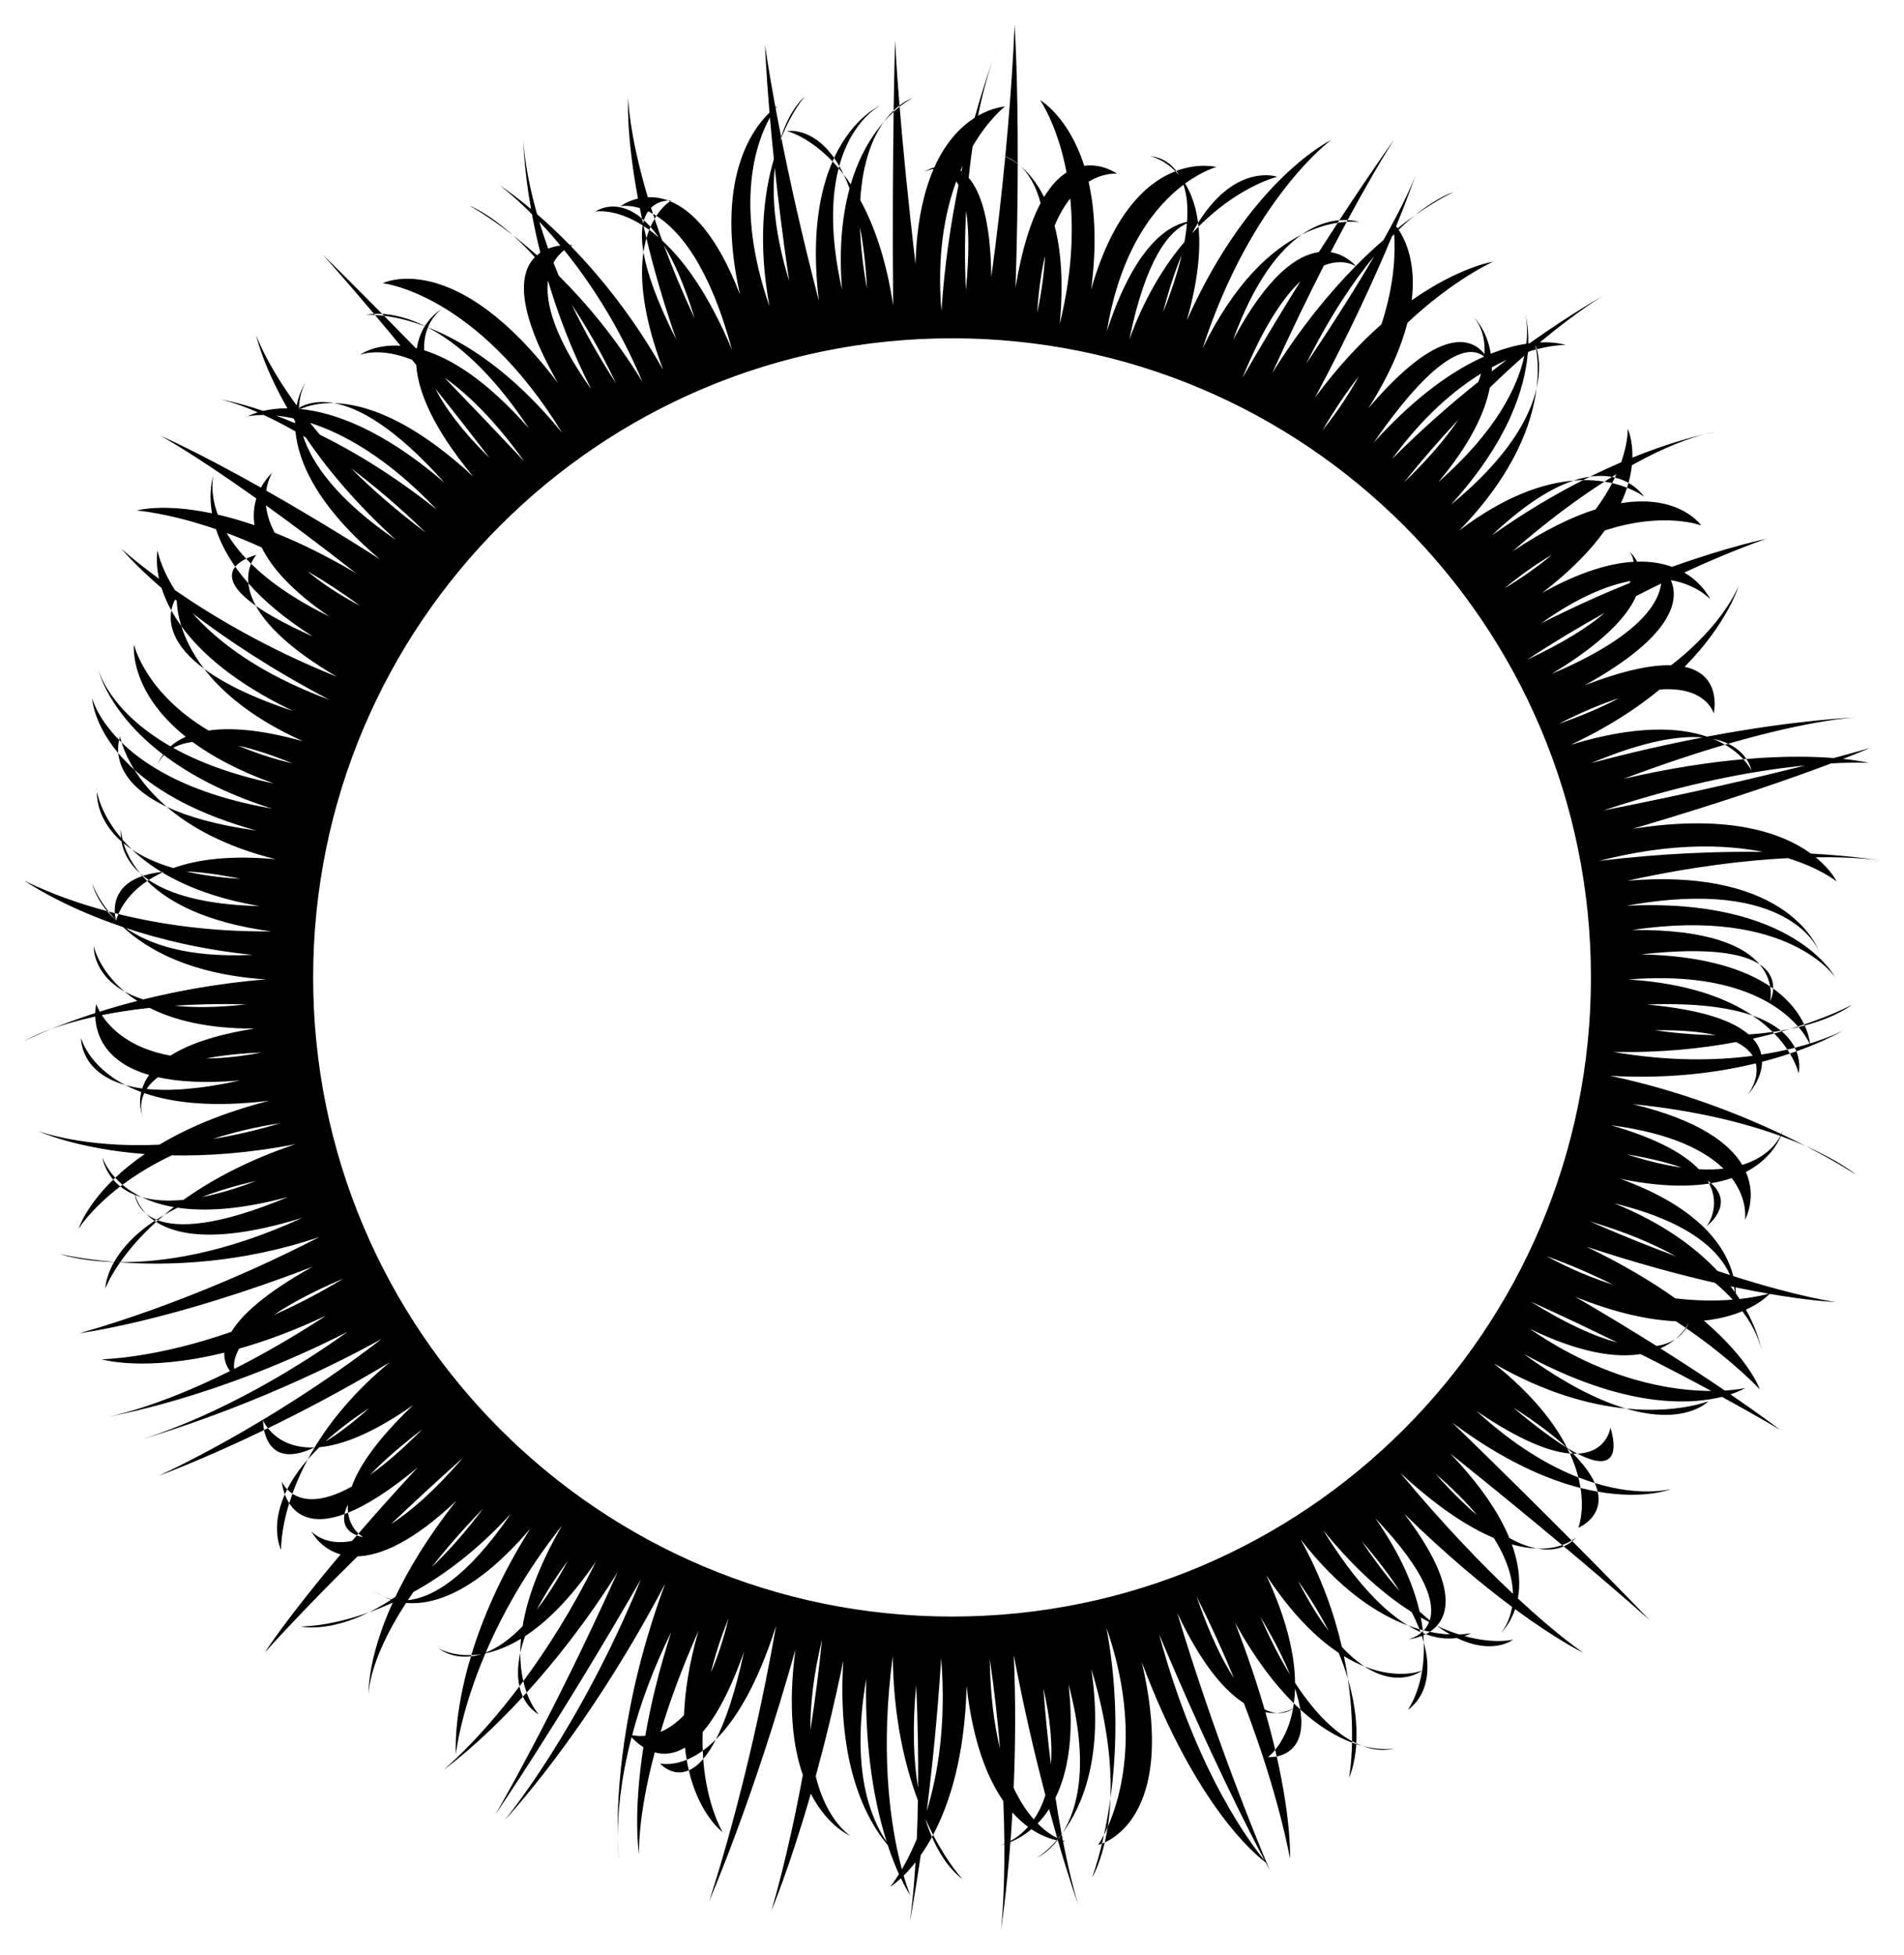 <?xml version="1.0" encoding="UTF-8"?>
<!DOCTYPE svg  PUBLIC '-//W3C//DTD SVG 1.1//EN'  'http://www.w3.org/Graphics/SVG/1.1/DTD/svg11.dtd'>
<svg enable-background="new 0 0 1599.101 1641.205" version="1.1" viewBox="0 0 1599.1 1641.2" xml:space="preserve" xmlns="http://www.w3.org/2000/svg">

	<path d="m1170.6 1467.9s-10.118 2.235-26.405-2.144c16.202 6.099 26.405 2.144 26.405 2.144z"/>
	<path d="m1385.7 1360.4s-23.645-24.788-65.216-66.571c-1.647 1.41-4.011 3.06-7.16 4.417 47.666 39.896 72.376 62.154 72.376 62.154z"/>
	<path d="m1352.5 1198.6s-2.645 20.837-27.717 21.79c43.151 22.356 27.717-21.79 27.717-21.79z"/>
	<path d="m1433.5 1029.3s23.968-18.001 3.516-35.917c-0.504 0.085-1.018 0.165-1.531 0.245 10.209 19.892-1.985 35.672-1.985 35.672z"/>
	<path d="m1182.4 1435.4s24.964-14.483 13.365-56.539c1.534 36.628-13.365 56.539-13.365 56.539z"/>
	<path d="m1510.5 862.29c-0.146-0.17-0.299-0.342-0.448-0.514-2.27 0.726-4.622 1.454-7.051 2.182 2.606-0.531 5.105-1.089 7.499-1.668z"/>
	<path d="m1323.5 1290.7s-1.132 1.124-3.461 2.592c0.165 0.165 0.332 0.334 0.496 0.498 2.018-1.727 2.965-3.09 2.965-3.09z"/>
	<path d="m1555.4 843.54s-14.131 7.832-40.092 16.537c0.143 0.302 0.276 0.598 0.411 0.894 27.69-7.497 39.681-17.431 39.681-17.431z"/>
	<path d="m1517 962.38c26.642 13.735 41.903 23.96 41.903 23.96s-12.851-11.085-41.903-23.96z"/>
	<path d="m1189.1 146.28c0.229-0.657 0.328-0.98 0.328-0.98s-0.111 0.336-0.328 0.98z"/>
	<path d="m1403.8 1250s-24.695 7.254-64.391-4.872c1.129 2.543 1.929 4.94 2.445 7.194 39.771 7.041 61.946-2.322 61.946-2.322z"/>
	<path d="m1479.6 1134c0.281 1.524 0.372 2.357 0.372 2.357s-0.07-0.83-0.372-2.357z"/>
	<path d="m1380.8 417.05s-4.059-6.559-13.128-11.649c-0.369 1.328-0.767 2.674-1.212 4.049 9.411 3.685 14.34 7.6 14.34 7.6z"/>
	<path d="m1194.4 1402.5s-19.21 8.108-48.374-3.385c29.106 18.936 48.374 3.385 48.374 3.385z"/>
	<path d="m1431.7 364.61c6.036-1.359 9.304-1.85 9.304-1.85s-3.174 0.309-9.304 1.85z"/>
	<path d="m1188.3 180.79c20.018-14.169 32.733-19.551 32.733-19.551s-12.741 3.381-32.733 19.551z"/>
	<path d="m1510.6 901.14s2.145-8.235-1.879-18.506c-1.764 0.625-3.585 1.253-5.462 1.882 5.894 9.73 7.341 16.624 7.341 16.624z"/>
	<path d="m1495.7 865.33c0.229 0.188 0.455 0.376 0.678 0.565 2.282-0.643 4.503-1.289 6.663-1.936-2.36 0.482-4.806 0.94-7.341 1.371z"/>
	<path d="m1325.6 1282.6s21.222-8.485 16.23-30.279c-4.569-0.809-9.375-1.84-14.402-3.121 3.298 20.852-1.828 33.4-1.828 33.4z"/>
	<path d="m1144.2 1465.8c-1.628-0.613-3.317-1.329-5.062-2.159-0.012 0.21-0.027 0.414-0.041 0.622 1.759 0.582 3.464 1.096 5.103 1.537z"/>
	<path d="m78.719 794.23s-1.416 22.977 25.839 38.164c-21.929-18.417-25.839-38.164-25.839-38.164z"/>
	<path d="m518.78 1542.6c0.035 12.176 1.024 18.812 1.024 18.812s-0.775-6.627-1.024-18.812z"/>
	<path d="m43.132 863.84c-15.779 5.702-23.058 10.343-23.058 10.343s8.07-4.239 23.058-10.343z"/>
	<path d="m68.105 871.36s-1.442 28.786 37.166 39.584c-31.631-16.396-37.166-39.584-37.166-39.584z"/>
	<path d="m430.5 197.29c-21.847-19.498-36.418-24.642-36.418-24.642s14.644 7.711 36.418 24.642z"/>
	<path d="m77.406 741.41s2.02 10.957 12.654 23.555c0.371 0.1 0.747 0.199 1.121 0.298-10.637-13.41-13.775-23.853-13.775-23.853z"/>
	<path d="m452.53 1439.3s-5.714-5.829-10.222-18.303c-1.049 1.155-2.092 2.294-3.128 3.417 5.171 11.056 13.35 14.886 13.35 14.886z"/>
	<path d="m307.26 264.47s2.709-0.266 7.674-0.012c-0.262-0.31-0.526-0.625-0.786-0.933-4.459 0.25-6.888 0.945-6.888 0.945z"/>
	<path d="m321.68 1340.2c-5.457-2.787-8.279-5.548-8.279-5.548s2.818 3.004 8.279 5.548z"/>
	<path d="m368.24 1383.8s10.205 8.775 27.262 6.773c0.105-0.35 0.214-0.704 0.321-1.056-17.36 0.67-27.583-5.717-27.583-5.717z"/>
	<path d="m236.08 1301.2s-0.538-15.369 6.832-39.208c-1.601-2.488-2.796-5.058-3.685-7.453-12.657 28.411-3.147 46.661-3.147 46.661z"/>
	<path d="m86.006 971.61s1.122 9.487 9.087 18.764c0.546-0.531 1.095-1.064 1.66-1.599-8.373-9.165-10.747-17.165-10.747-17.165z"/>
	<path d="m554.33 1480.5s10.19 11.896 24.173 5.788c-0.66-2.825-1.257-5.783-1.782-8.875-13.419 5.488-22.391 3.087-22.391 3.087z"/>
	<path d="m118.31 1208.5c-3.094 0.899-4.751 1.348-4.751 1.348s1.645-0.418 4.751-1.348z"/>
	<path d="m236.7 1243.9s0.346 4.823 2.526 10.693c0.608-1.365 1.268-2.754 1.982-4.165-3.256-3.384-4.508-6.528-4.508-6.528z"/>
	<path d="m372.09 1486.2s28.537-19.98 67.084-61.784c-1.168-2.498-2.185-5.358-2.917-8.633-35.734 47.368-64.167 70.417-64.167 70.417z"/>
	<path d="m1141.8 186.55s-3.714-1.427-9.971-1.77c-0.26 0.482-0.522 0.969-0.784 1.456 6.796-0.391 10.755 0.314 10.755 0.314z"/>
	<path d="m917.24 1576.2s6.06-9.684 10.619-29.395c-0.87 0.405-1.659 0.738-2.354 1.01-4.336 18.169-8.265 28.385-8.265 28.385z"/>
	<path d="m833.65 50.944c1.916-5.318 3.05-8.151 3.05-8.151s-1.186 2.771-3.05 8.151z"/>
	<path d="m1434.8 1176.4s-25.967 10.481-69.328 6.161c50.004 14.806 69.328-6.161 69.328-6.161z"/>
	<path d="m852.08 20.603s-1.279 42.726-7.77 110.62c2.358 0.87 6.196 2.668 10.457 6.192 0.156-76.253-2.687-116.81-2.687-116.81z"/>
	<path d="m563.67 168.38s-0.933-0.101-2.433-0.029c0.509 0.187 1.02 0.384 1.534 0.592 0.572-0.384 0.899-0.563 0.899-0.563z"/>
	<path d="m1133 1492.6s4.881-9.91 6.073-28.381c-1.156-0.383-2.332-0.793-3.537-1.245-0.433 18.664-2.536 29.626-2.536 29.626z"/>
	<path d="m966.1 131.15s10.65 2.075 21.114 12.615c0.229-0.088 0.459-0.182 0.687-0.267-9.18-12.102-21.801-12.348-21.801-12.348z"/>
	<path d="m252.31 1365.5s22.234 5.541 57.605-11.879c-34.465 12.451-57.605 11.879-57.605 11.879z"/>
	<path d="m841.88 130.48s0.886 0.245 2.412 0.892c5e-3 -0.052 0.01-0.103 0.015-0.155-1.52-0.56-2.427-0.737-2.427-0.737z"/>
	<path d="m808.32 1577.4s-11.699-11.967-24.64-36.967c-0.316 0.596-0.632 1.193-0.949 1.775 11.606 26.725 25.589 35.192 25.589 35.192z"/>
	<path d="m675.92 81.029s-12.158 9.78-19.9 33.974c0.046 0.231 0.093 0.465 0.139 0.697 9.448-23.257 19.761-34.671 19.761-34.671z"/>
	<path d="m661.06 110.08s17.938 4.274 38.151 25.47c0.436-1.002 0.878-1.985 1.326-2.948-18.591-26.473-39.477-22.522-39.477-22.522z"/>
	<path d="m870.86 1559.7s8.423-3.59 17.142-14.601c-0.175-0.036-0.347-0.07-0.528-0.11-9.121 10.481-16.614 14.711-16.614 14.711z"/>
	<path d="m922.26 1548.9s1.219-0.277 3.245-1.069c0.565-2.366 1.135-4.868 1.706-7.499-2.89 5.651-4.951 8.568-4.951 8.568z"/>
	<path d="m766.69 82.262s-4.793 1.397-11.232 6.305c0.027 0.329 0.054 0.664 0.082 0.996 6.599-5.226 11.15-7.301 11.15-7.301z"/>
	<path d="m740.16 88.097s-23.367 9.536-39.629 44.505c1.459 2.078 2.904 4.343 4.323 6.813 10.944-39.949 35.306-51.318 35.306-51.318z"/>
	<path d="m751.77 33.674s-0.67 21.698-1.224 59.099c1.705-1.628 3.356-3.019 4.912-4.206-3.022-37.059-3.688-54.893-3.688-54.893z"/>
	<path d="m225 1199c-1.074 0.521-2.141 1.037-3.202 1.548 2.304 11.526 10.825 29.606 42.186 14.675-21.833 0.763-33.515-9.213-38.984-16.223z"/>
	<path d="m101 1059.6c6.61-9.47 16.298-21.227 30.133-33.776-0.442-0.283-0.88-0.567-1.3-0.855-18.043 12.028-28.212 24.365-33.943 34.457-28.546-2.329-45.798-6.731-45.798-6.731s16.043 6.008 45.75 6.817c-7.359 12.999-7.359 22.248-7.359 22.248s3.162-8.712 12.376-21.955c-1.154-0.08-2.291-0.164-3.412-0.252 1.164 0.023 2.347 0.04 3.553 0.047z"/>
	<path d="m122.74 1019c1.954 2.048 4.288 4.088 7.096 6.014 0.498-0.332 1.013-0.663 1.523-0.994-3.495-1.426-6.331-3.152-8.619-5.02z"/>
	<path d="m245.58 1254c3.135-8.747 7.305-18.397 12.84-28.676-7.758 8.925-13.303 17.319-17.209 25.04 1.181 1.227 2.623 2.484 4.369 3.636z"/>
	<path d="m436.96 1387.6c-2.539 11.659-2.315 20.906-0.696 28.148 1.074-1.424 2.153-2.863 3.24-4.331-1.542-6.66-2.568-14.579-2.544-23.817z"/>
	<path d="m292.33 1269.9c-1.001 0.403-1.983 0.781-2.949 1.136-2.185 11.054 4.919 15.9 10.284 17.952 0.452-0.522 0.911-1.052 1.367-1.579-3.311-3.046-7.603-8.606-8.702-17.509z"/>
	<path d="m119.11 1005.1c-2.054-0.985-3.998-2.01-5.817-3.07-0.208-0.955-0.265-1.501-0.265-1.501s-3e-3 0.514 0.097 1.401c-3.941-2.309-7.336-4.764-10.261-7.237-0.628 0.47-1.245 0.938-1.855 1.404 3.319 2.631 7.367 5.057 12.288 7.024 0.617 3.617 2.664 10.354 9.441 15.888-5.854-6.135-8.226-12.34-9.149-15.771 1.73 0.682 3.568 1.306 5.521 1.862z"/>
	<path d="m123.59 739.65c-1.414-1.404-2.734-2.806-3.971-4.201-21.495 7.238-23.782 22.535-23.176 31.175 0.986 0.25 1.979 0.498 2.982 0.745 2.818-6.549 9.462-17.813 24.165-27.719z"/>
	<path d="m578.5 1486.3c8.791 37.636 28.415 51.888 28.415 51.888s-13.368-21.835-16.311-61.448c-4.229 4.916-8.306 7.902-12.104 9.56z"/>
	<path d="m117.71 733.23c0.61 0.737 1.248 1.476 1.906 2.218 0.172-0.058 0.337-0.119 0.511-0.175-0.839-0.679-1.651-1.359-2.417-2.043z"/>
	<path d="m97.412 772.54c0.053 0.048 0.108 0.095 0.161 0.143 3e-3 -0.011 6e-3 -0.026 9e-3 -0.038-0.067-0.071-0.133-0.141-0.2-0.212 0.011 0.035 0.022 0.075 0.03 0.107z"/>
	<path d="m95.093 990.38c-23.407 22.787-29.09 41.21-29.09 41.21s10.038-16.438 35.009-35.533c-2.303-1.825-4.26-3.745-5.919-5.677z"/>
	<path d="m96.442 766.63c-1.781-0.451-3.537-0.905-5.261-1.363 1.835 2.314 3.897 4.715 6.202 7.167-0.243-0.892-0.744-2.991-0.941-5.804z"/>
	<path d="m132.65 1024.5c1.671-1.49 3.4-2.99 5.19-4.499-2.262 1.325-4.418 2.658-6.477 3.997 0.42 0.172 0.847 0.34 1.287 0.502z"/>
	<path d="m1086 1434.3c-2.058 1.19-6.868 3.484-13.796 3.859 6.865 0.593 11.671-2.127 13.757-3.631-3.152 17.364-9.959 28.426-14.973 34.551 0.44 1.866 0.86 3.698 1.27 5.509 9.567-1.899 24.595-9.563 19.811-39.369-1.785-1.634-3.587-3.354-5.402-5.148-0.199 1.449-0.422 2.858-0.667 4.229z"/>
	<path d="m1325.6 1240.3c4.77 1.864 9.373 3.459 13.786 4.807-3.135-7.062-8.834-15.262-18.223-24.715-0.877-0.031-1.781-0.086-2.707-0.164 3.287 7.19 5.587 13.91 7.144 20.072z"/>
	<path d="m1290.9 1300.1c9.871 1.846 17.256 0.421 22.476-1.828-0.442-0.37-0.883-0.739-1.329-1.112-5.177 1.826-12.178 3.25-21.147 2.94z"/>
	<path d="m1217.9 1372.2c-4.844-0.213-10.57-0.833-17.036-2.173-1.117 0.733-2.249 1.383-3.375 1.958 10.867 3.95 19.654 4.145 26.021 3.168 30.574 14.809 47.305 1.391 47.305 1.391s-15.33 4.042-40.816-2.968c3.541-1.215 5.402-2.513 5.402-2.513s-3.582 0.902-9.976 1.161c-5.767-1.807-11.992-4.173-18.629-7.25-4e-3 4e-3 -8e-3 8e-3 -0.011 0.012 3.867 2.811 7.574 5.2 11.115 7.214z"/>
	<path d="m1407.2 1124.2c4.488-2.976 7.275-6.441 8.936-9.158-0.116-0.08-0.231-0.16-0.347-0.24-1.755 2.582-4.516 5.991-8.589 9.398z"/>
	<path d="m1195.1 1369.5c-0.375 0.368-0.757 0.713-1.142 1.044-0.311-0.131-0.624-0.267-0.939-0.405 0.111 0.304 0.224 0.609 0.332 0.911-5.105 4.118-10.576 5.217-10.576 5.217s5.214-0.378 11.39-2.849c0.622 1.867 1.178 3.687 1.666 5.456-0.082-1.951-0.21-3.948-0.39-5.994 0.67-0.295 1.347-0.612 2.027-0.959-0.724-0.263-1.458-0.543-2.2-0.841-0.053-0.522-0.108-1.049-0.168-1.58z"/>
	<path d="m1495.7 953.82c7.886 2.874 14.969 5.757 21.287 8.557-6.261-3.228-13.157-6.65-20.625-10.179 0.973-2.53 1.297-4.081 1.297-4.081s-0.399 1.543-1.549 3.962c-36.268-17.116-86.108-36.715-143.81-48.873 49.373 2.847 90.65-2.751 122.37-10.464 3.291 13.226-6.603 26.192-6.603 26.192s11.698-12.506 11.817-27.498c8.564-2.215 16.372-4.567 23.398-6.92-0.655-1.082-1.371-2.201-2.14-3.348-6.628 1.532-13.927 2.968-21.875 4.2-0.966-4.452-3.148-9-7.097-13.405 6.292-1.391 12.256-2.851 17.89-4.344-0.399-0.408-0.797-0.815-1.211-1.224-6.252 0.883-12.994 1.592-20.235 2.072-12.689-11.092-38.052-20.82-85.533-25.122 41.557-1.571 69.75 2.577 88.832 9.273-21.356-14.359-54.171-27.121-104.36-30.292 87.034-7.03 126.29 20.857 142.52 39.451 1.78-0.569 3.508-1.136 5.189-1.699-4.195-8.883-11.897-19.963-26.028-30.114-0.212 6.191-2.745 10.819-2.745 10.819s1.444-5.225 0.198-12.588c-20.707-13.948-54.166-25.743-108.24-26.964 57.554-6.377 85.895-0.564 99.382 8.383-12.641-14.925-41.662-29.468-106.99-28.838 131.2-19.673 170.33 39.598 170.33 39.598s-34.379-66.887-175.07-59.954c138.57-25.266 161.66 38.409 161.66 38.409s-23.377-70.942-161-59.405c54.9-12.124 100.28-17.203 134.79-18.964 27.601 8.546 40.95 19.582 40.95 19.582s-4.394-9.629-17.58-20.331c35.266-0.435 54.108 2.658 54.108 2.658s-21.219-3.642-58.154-5.762c-22.877-16.609-67.445-33.814-149.66-20.755 80.525-23.76 135.26-43.058 166.7-54.925 20.538-1.161 31.643-0.428 31.643-0.428s-7.286-1.881-21.684-3.379c15.258-5.914 22.641-9.169 22.641-9.169s-10.531 3.148-30.49 8.457c-17.116-1.332-41.612-1.869-73.329 0.785 3.623 5.391 4.327 9.868 4.327 9.868s-1.832-4.19-6.839-9.65c-28.043 2.466-61.586 7.412-100.54 16.448 32.441-12.226 60.792-21.552 85.085-28.667-3.008-1.74-6.383-3.41-10.162-4.937 5.011 0.998 9.254 2.445 12.852 4.156 71.582-20.741 107.04-22.019 107.04-22.019s-48.018 1.589-124.8 16.044c-23.02-7.787-59.095-10.036-114.53 6.859 31.078-14.495 55.553-30.559 74.77-46.387 39.427-3.042 45.341 20.03 45.341 20.03s7.791-32.175-24.398-39.122c36.713-37.168 45.657-68.622 45.657-68.622s-12.084 32.796-57.011 67.336c-16.21-0.432-39.438 4.006-72.656 16.875 75.707-41.983 79.508-72.122 72.476-88.353 22.504 3.983 33.135 16.164 33.135 16.164s-5.836-13.174-21.934-22.544c41.765-19.266 68.956-28.276 68.956-28.276s-30.623 6.135-79.196 23.497c-7.967-2.9-17.672-4.7-29.395-4.351-2.597-5.36-6.014-8.088-6.014-8.088s2.355 2.875 3.14 8.218c-19.733 1.15-44.919 8.286-76.79 26.055 24.373-18.662 41.159-36.315 52.621-52.371 49.797-16.304 81.023-4.178 81.023-4.178s-18.239-26.719-67.501-18.722c2.113-4.533 3.807-8.876 5.144-13.007-3.547-1.389-7.731-2.743-12.531-3.844-3.564 6.853-8.102 14.245-13.859 22.004-19.431 6.154-42.562 17.154-69.903 35.375 29.197-25.436 55.073-44.433 77.304-58.628-5.373-0.853-11.36-1.35-17.945-1.262-23.342 11.849-49.259 27.03-76.673 46.436 27.951-26.543 50.635-40.085 68.706-46.047-24.99 2.056-57.33 12.592-95.975 41.85 46.709-47.956 61.267-90.511 64.859-119.27-5.442 23.904-23.172 57.736-72.152 97.867 49.338-54.073 62.552-99.227 64.857-127.9 0.403-0.349 0.81-0.704 1.209-1.049 1.99-0.611 3.904-1.155 5.732-1.635-0.19-1.085-0.378-2.017-0.549-2.792 0.102-0.086 0.204-0.173 0.305-0.259 0.271 0.784 0.573 1.753 0.873 2.889 15.026-3.868 24.217-3.552 24.217-3.552s-7.723-2.772-21.711-2.174c32.662-27.234 53.598-39.368 53.598-39.368s-25.531 14.122-62.224 40.114c-0.351 0.045-0.711 0.097-1.067 0.147 0.303-16.523-2.975-25.822-2.975-25.822s3.229 9.502 1.323 26.063c-8.519 1.31-18.528 3.853-29.846 8.4-3.36-21.258-15.179-31.585-15.179-31.585s11.125 9.869 9.89 31.845c-10.236-12.916-36.897-25.675-97.495 45.503 17.682-27.978 27.693-51.806 32.803-71.802 39.305-36.762 72.059-51.327 72.059-51.327s-28.603 4.416-68.469 32.489c3.773-30.994-5.021-50.188-10.999-59.256 4.829-4.658 9.382-8.652 13.613-12.074-4.469 3.164-9.304 6.769-14.443 10.847-0.45-0.643-0.876-1.22-1.273-1.738 9.947-24.392 15.251-39.737 16.56-43.614-1.177 3.379-5.88 15.785-19.151 40.578-0.167-0.17-0.263-0.26-0.263-0.26s0.039 0.191 0.104 0.557c-2.355 4.394-4.977 9.174-7.895 14.36-7.351 6.358-15.156 13.604-23.277 21.817-1.553-1.799-8.98-9.7-21.068-11.574 4.74-9.153 9.239-17.659 13.47-25.52-2.22 0.128-4.745 0.376-7.533 0.801-5.016 7.686-10.334 15.919-15.898 24.64-17.984 2.402-42.808 19.054-72.082 73.842 18.224-50.029 39.253-75.71 57.77-88.586-24.977 12.562-55.86 39.283-83.264 95.467 40.959-125.96 107.91-174.85 107.91-174.85s-68.293 32.737-121.21 151.51c9.623-33.827 11.789-59.432 9.841-78.806-1.802 1.802-3.612 3.682-5.423 5.635 1.678-3.103 3.37-6.013 5.071-8.742-0.074-0.582-0.151-1.16-0.233-1.73 0.332-0.014 0.657-0.021 0.976-0.021-0.321-0.02-0.65-0.035-0.985-0.047-1.935-13.431-5.932-23.591-10.682-31.261 14.921-10.935 26.264-13.863 26.264-13.863s-14.55-3.882-33.677 3.268c0.866 1.141 1.698 2.393 2.49 3.755-1.05-1.255-2.112-2.415-3.177-3.488-22.899 8.827-52.114 33.533-70.831 99.308 5.026-38.057 3.047-67.652-2.14-90.434 13.031-8.101 23.903-6.79 23.903-6.79s-12.076-8.834-27.554-6.657c-13.284-41.701-37.096-55.196-37.096-55.196s14.717 20.863 22.267 60.803c-6.347 4.062-12.803 10.571-18.898 20.612-6.266-12.551-13.567-20.756-19.877-26.034 6.206 5.872 12.881 15.498 16.981 31.135-8.284 15.548-15.724 38.23-21.057 70.946 1.289-39.737 1.796-74.441 1.858-103.85-4.421-3.365-8.176-5.259-10.471-6.233-2.82 29.482-6.621 63.694-11.729 101.22-0.58-47.526-8.913-71.666-19.029-83.331 0.947-9.367 2.069-18.151 3.298-26.353 13.583-23.192 27.139-33.461 27.139-33.461s-9.95 0.461-22.611 7.733c4.461-21.908 9.269-37.517 12.291-46.238-3.302 9.165-8.93 25.725-15.095 47.94-11.204 7.141-24.023 19.672-33.855 41.648-5.389 1.514-8.99 3.925-8.99 3.925s3.506-2.036 8.374-2.51c-8.229 18.977-14.24 44.79-15.209 79.947-6.682-57.684-10.812-101.53-13.335-132.33-1.566 1.24-3.245 2.656-5.009 4.267-0.576 39.355-1.017 95.763-0.427 162.44-5.823-38.62-16.076-67.199-27.604-88.298 1.938-32.694 10.75-53.227 20.009-65.955-9.932 11.278-20.771 28.201-28.009 52.74-1.963-2.932-3.94-5.677-5.92-8.247 1.707 3.557 3.357 7.458 4.932 11.732-6.006 22.006-9.12 49.857-6.338 84.889-10.279-45.587-8.847-78.455-2.819-101.85-1.727-2.035-3.446-3.94-5.149-5.727-10.904 25.034-18.049 62.311-11.498 117.04-14.285-55.137-24.49-101.49-31.548-136.89-0.472 1.162-0.942 2.344-1.408 3.565 0.408-1.466 0.83-2.89 1.269-4.262-1.723-8.654-3.256-16.649-4.613-23.946 0.966-1.338 1.543-2.006 1.543-2.006s-0.622 0.383-1.695 1.187c-6.304-33.991-8.753-52.68-8.753-52.68s0.699 20.679 3.752 56.965c-14.59 13.951-46.285 56.778-24.732 152.91-19.435-50.444-40.768-71.2-58.753-78.491-1.94 1.302-6.737 4.994-11.501 12.268 19.407 12.264 44.466 41.902 63.499 112.48-19.658-46.902-40.349-74.993-58.663-91.786-2.297-6.316-4.405-12.4-6.347-18.255-1.195 2.035-2.366 4.306-3.47 6.836 2.298 2.585 4.632 5.535 6.988 8.893-2.738-2.371-5.416-4.491-8.024-6.386-0.846 2.161-1.636 4.494-2.35 7.004 5.9 24.817 14.012 53.327 25.164 85.336-16.678-32.924-24.758-56.599-27.65-73.624-3.204 21.775-0.652 53.493 16.574 98.875-25.16-44.648-53.346-79.075-77.649-104.04 1.068-0.518 1.719-0.742 1.719-0.742s-0.955-0.101-2.565-0.13c-9.975-10.196-19.276-18.786-27.421-25.823-11.194-39.42-11.551-63.132-11.551-63.132s0.096 22.805 6.455 58.805c-16.336-13.649-26.891-20.226-26.891-20.226s11.182 7.963 27.664 24.507c1.839 9.925 4.148 20.773 7.041 32.357-0.97 0.649-1.916 1.361-2.83 2.143-7.298-6.466-14.179-12.121-20.467-17.01 5.775 5.154 12.055 11.306 18.713 18.638-12.756 12.888-17.013 41.693 19.336 105.68-86.26-114.55-147.07-83.854-147.07-83.854s78.814 8.343 150.71 125.72c-42.412-52.047-82.684-76.868-112.82-88.647 4.323-10.523 11.501-15.214 11.501-15.214s-7.82 4.082-14.022 14.082c0.466 0.229 0.936 0.464 1.407 0.702-0.498-0.191-0.998-0.384-1.491-0.568-2.943 4.782-5.503 10.91-6.677 18.578-0.335-0.08-0.671-0.163-1.002-0.238-9.565-9.794-18.457-18.839-26.551-27.03-2.928-0.364-5.473-0.569-7.603-0.678 6.587 7.822 13.783 16.45 21.498 25.82-22.165-1.506-34.089 7.603-34.089 7.603s16.206-6.838 43.707 4.134c1.167 1.431 2.341 2.872 3.527 4.332 1.487 21.673 13.291 52.1 47.856 93.738-52.421-48.451-91.319-60.982-116.87-61.632 20.779 3.774 51.069 20.062 92.66 66.713-52.082-44.8-92.909-58.96-120.95-61.796-0.233 0.099-0.454 0.198-0.677 0.297-0.099-0.133-0.195-0.263-0.294-0.396-0.083-8e-3 -0.168-0.018-0.251-0.025 2e-3 -0.101 4e-3 -0.203 7e-3 -0.303-0.099-0.133-0.197-0.265-0.295-0.397 0.103-0.06 0.206-0.12 0.312-0.18 0.538-13.67 5.659-21.361 5.659-21.361s-5.075 6.823-7.588 19.35c-25.88-35.343-34.011-58.971-34.011-58.971s4.971 24.276 26.265 61.402c-8.349-0.027-15.182 0.953-20.446 2.177-22.789-7.784-36.086-9.601-36.086-9.601s11.341 1.939 31.619 10.791c-5.605 1.705-8.479 3.417-8.479 3.417s4.774-1.19 13.467-1.18c7.797 3.589 16.726 8.125 26.676 13.837 2.499 25.908 18.264 62.839 71.046 107.37-37.045-23.645-69.093-42.71-95.614-57.736 1.379-9.436 5.063-14.974 5.063-14.974s-5.138 4.388-9.501 12.469c-54.613-30.732-84.482-43.617-84.482-43.617s26.433 14.174 80.64 52.76c-1.932 6.273-2.879 13.799-1.559 22.427-11.226-3.856-21.513-6.752-30.854-8.902-7.225-19.731-3.629-32.964-3.629-32.964s-4.591 12.362-1.2 31.901c-41.832-8.801-63.209-2.364-63.209-2.364s26.369 1.873 66.55 15.664c3.13 9.54 8.197 20.186 16.189 31.544 2.355-2.981 5.857-5.211 9.131-6.794-7.068-7.519-12.423-14.777-16.46-21.589 9.268 3.424 19.159 7.46 29.544 12.217 8.216 16.748 25.139 36.286 56.756 57.916-30.116-14.733-51.11-29.924-65.71-44.31-1.651 3.986-2.955 9.525-2.24 16.458 12.675 14.346 30.185 29.49 54.289 44.725-22.036-9.836-37.466-18.396-47.998-25.814 8.83 16.093 28.302 36.217 67.966 59.494-58.857-23.584-104.99-51.312-135.95-72.702-12.553-19.615-14.591-33.386-14.591-33.386s-2.016 9.221 1.267 23.912c-20.703-15.159-31.666-25.334-31.666-25.334s10.392 12.831 33.784 33.111c1.831 5.723 4.46 12.034 8.189 18.779 0.745-4.086 2.13-7.236 3.19-9.196 0.455 0.373 0.917 0.749 1.38 1.125 0.112 4.08 0.807 11.58 3.833 21.235 16.083 22.184 44.404 47.492 93.992 71.335-35.603-11.799-59.292-23.959-74.864-35.493 15.321 19.902 40.786 41.793 83.072 60.831-35.807-10.035-61.257-11.651-79.358-9.027-53.78-32.036-62.629-72.24-62.629-72.24s-4.75 38.886 43.499 77.483c-5.31 2.33-9.511 5.111-12.828 8.028-52.417-29.981-60.722-64.824-60.722-64.824s7.504 35.836 54.502 71.664c-2.626 3.67-4.146 7.149-5.022 9.811 0.939-2.657 2.63-6.048 5.671-9.325 21.275 16.096 50.541 32.157 90.719 44.933-43.6-7.597-74.787-20.027-97.043-33.353-0.417 1.685-0.507 2.704-0.507 2.704s0.063-1.047 0.48-2.72c-12.213-7.315-21.735-14.899-29.131-22.103 1.509 4.9 4.645 13.104 10.754 22.886 20.344 18.264 52.325 37.156 102.63 51.071-33.993-4.743-58.221-11.864-75.431-19.919 19.513 16.704 48.511 33.239 91.496 43.949-38.716-3.595-66.362 0.368-86.079 7.423-14.649-4.314-25.97-9.727-34.699-15.576 6.701 6.389 14.911 12.826 24.947 18.911 0.61-0.065 1.238-0.121 1.866-0.177-0.416 0.186-0.83 0.372-1.237 0.56 19.562 11.743 45.995 22.132 81.695 28.238-48.141-1.184-76.513-10.633-93.193-21.932-0.44 0.285-0.867 0.572-1.293 0.859 17.339 17.225 48.394 34.741 104.05 42.249-51.019 0.563-94.464-6.213-128.21-14.53-1.168 2.713-1.681 4.61-1.841 5.27 0.087 0.092 0.173 0.185 0.261 0.277-0.09-0.08-0.181-0.16-0.271-0.239-0.035 0.145-0.052 0.227-0.052 0.227s-0.042-0.13-0.109-0.37c-2.818-2.54-5.255-5.088-7.352-7.572-44.589-11.966-69.81-25.871-69.81-25.871s29.29 21.009 83.039 39.196c20.852 19.32 57.355 39.814 119.82 43.917-39.078 3.254-73.715 9.637-102.83 16.847-6.085-1.926-11.283-4.189-15.719-6.66 3.197 2.685 6.776 5.342 10.783 7.905-11.453 2.935-22 5.981-31.573 8.991-2.154-3.831-2.924-6.336-2.924-6.336s-0.724 2.923-0.836 7.532c-14.921 4.804-27.31 9.459-36.877 13.356 9.274-3.351 21.487-7.067 36.893-10.426 0.489 13.905 7.187 38.002 45.225 49.072-2.778 3.877-4.626 7.695-5.796 11.306-5.249-0.689-9.95-1.662-14.182-2.846 4.013 2.08 8.453 4.046 13.348 5.846-2.825 12.061 1.43 21.145 1.43 21.145s-4.087-9.301 1.143-20.228c23.451 8.068 56.988 12.244 104.83 6.406-39.468 10.129-69.439 23.271-92.137 36.869-63.866 3.067-101.96-11.474-101.96-11.474s31.802 14.988 89.665 19.343c-9.862 6.752-18.054 13.495-24.834 19.923 1.761 1.928 3.787 3.905 6.114 5.873 10.933-8.174 24.595-16.765 41.355-24.718 29.513 0.613 64.372-1.683 104.04-9.389-40.39 13.587-71.009 30.213-94.075 46.746-14.573 1.453-26.044 0.339-35.079-2.232 7.325 3.513 16.18 6.478 26.881 8.332-2.853 2.212-5.562 4.414-8.157 6.601 3.511-2.057 7.265-4.094 11.294-6.098 22.456 3.323 52.601 1.86 92.929-9.054-60.175 25.157-92.278 25.974-109.41 19.651-0.504 0.449-1.016 0.9-1.509 1.348 17.853 11.436 53.161 18.111 122.84-3.482-65.821 30.326-117.92 37.466-152.98 37.258-0.048 0.068-0.094 0.136-0.142 0.204 40.532 2.817 101.34 1.117 167.5-21.381-110.39 56.961-201.89 80.853-201.89 80.853s74.457-9.101 196.05-55.858c-39.912 22.264-59.55 40.443-68.23 54.663-64.013 22.488-108.97 23.08-108.97 23.08s36.128 10.949 103.02-5.597c-0.267 6.742 2.167 11.882 4.85 15.452-64.424 32.071-102.51 38.284-102.51 38.284s90.34-14.7 201.24-71.2c-86.576 61.744-155.41 84.971-173.63 90.428 21.161-6.15 109.98-33.504 202.36-84.544-95.77 73.918-187.58 115.06-187.58 115.06s35.868-12.993 88.719-38.464c-0.918-4.591-0.854-8.142-0.854-8.142s1.158 2.88 4.056 6.594c29.974-14.544 65.15-32.994 102.23-55.271-29.503 24.464-49.461 49.088-62.965 71.362-0.093 0.044-0.185 0.089-0.278 0.133 0.068-2e-3 0.133-3e-3 0.201-5e-3 -2.074 3.425-3.992 6.793-5.772 10.097 2.941-3.384 6.191-6.841 9.799-10.369 18.755-1.756 44.345-11.14 78.898-35.502-31.05 29.599-45.758 51.935-51.68 68.515-26.211 14.617-41.489 11.551-49.857 6.031-0.987 2.753-1.873 5.417-2.666 7.982 6.508 10.116 19.736 18.876 46.47 9.067 0.464-2.349 1.349-4.978 2.758-7.92-0.145 2.45-0.066 4.709 0.191 6.785 15.062-6.071 34.181-17.805 58.455-37.975-18.986 20.522-35.485 39.013-49.752 55.484 2.266 2.084 4.072 2.998 4.072 2.998s-2.449-0.276-5.44-1.42c-1.367 1.582-2.708 3.14-4.033 4.684-23.758 4.544-34.151-8.276-34.151-8.276s6.925 14.507 24.577 19.52c-46.41 54.969-63.763 82.562-63.763 82.562s27.988-31.795 78.035-80.921c18.965-0.639 45.891-11.645 82.953-46.666-24.019 30.419-40.231 57.56-51.177 80.603-1.081 0.74-2.153 1.459-3.217 2.158-2.766-0.641-5.168-1.524-7.205-2.472 1.908 0.974 4.135 1.951 6.682 2.815-6.477 4.226-12.638 7.704-18.447 10.565 6.287-2.271 12.95-4.977 19.919-8.198-22.522 49.542-20.242 78.807-20.242 78.807s-2.153-26.671 31.449-78.53c22.415 2.019 57.905-7.901 104.45-62.524-25.429 40.271-40.617 76.568-49.667 106.38 2.68-0.103 5.528-0.372 8.538-0.862-3.125 0.981-6.082 1.591-8.858 1.917-15.223 50.701-12.634 82.359-12.634 82.359s3.312-34.549 24.782-84.896c8.813-1.839 18.858-5.556 29.884-12.265-0.388 4.156-0.571 8.093-0.581 11.816 0.943-4.329 2.269-8.991 4.048-14.009 17.805-11.643 38-31.086 59.577-62.806-20.087 40.785-41.557 74.261-61.081 100.63 0.818 3.534 1.779 6.712 2.804 9.548 23.36-25.695 50.117-59.202 76.324-100.94-54.952 122.14-102.56 203.32-102.56 203.32s53.162-77.581 122.13-197.27c-52.398 127.82-114.4 202-114.4 202s67.801-70.999 134.85-198.5c-37.073 99.726-40.574 178.57-39.871 212.99-0.051-17.563 1.892-46.673 11.655-84.117 1.978 2.194 5.387 5.544 9.926 8.402-9.051 58.623-3.606 90.247-3.606 90.247s-1.815-29.813 13.143-85.934c7.208 2.025 15.873 1.731 25.423-4.032 0.374 3.569 0.844 6.983 1.398 10.246 4.121-1.686 8.661-4.12 13.492-7.594-0.201-4.983-0.24-10.21-0.062-15.69 11.109-12.932 22.918-34.061 34.711-67.364-7.502 34.851-15.614 58.185-23.573 73.575 16.306-16.262 34.517-45.007 50.567-95.546-23.6 135.14-56.24 231.22-56.24 231.22s36.649-83.666 72.499-211.25c-6.499 47.995-2.073 81.809 6.155 105.41-12.892 70.448-26.444 114.03-26.444 114.03s15.11-35.422 33.15-98.301c14.405 27.953 33.337 35.431 33.337 35.431s-20.018-12.129-29.193-50.191c7.663-27.879 15.673-60.404 23.153-97.011-5.584 87.539 19.402 133.59 37.316 154.95 3.263 9.881 6.538 17.982 9.431 24.353-4.372 7.039-7.322 10.544-7.322 10.544s3.535-2.075 8.94-7.071c4.644 9.711 7.954 14.455 7.954 14.455s-2.467-5.695-5.661-16.647c2.982-2.942 6.385-6.667 9.999-11.288-2.091 33.696-4.926 50.709-4.926 50.709s4.118-20.914 9.313-56.64c3.096-4.419 6.274-9.473 9.417-15.24-1.868-4.302-3.674-9.078-5.35-14.369l0.051-0.39c2.087 4.66 4.183 8.993 6.249 12.984 13.793-26.005 26.627-65.78 28.142-124.76 5.357 47.022 17.461 77.056 30.819 96.251 0.561 13.073 0.834 25.103 0.911 36.023-2.118 0.83-3.402 1.119-3.402 1.119s1.262-0.197 3.403-0.821c0.311 46.19-2.907 72.326-2.907 72.326s4.493-28.491 7.962-74.095c4.782-1.941 11.101-5.25 17.652-10.778 8.389 5.573 15.957 8.102 21.211 9.244 0.24-0.275 0.482-0.561 0.723-0.845 0.05 0.171 0.1 0.344 0.149 0.514-0.115 0.147-0.229 0.296-0.344 0.441 0.168 0.034 0.339 0.071 0.502 0.103 10.098 34.689 17.268 54.456 17.268 54.456s-6.032-18.137-12.981-53.835c1.391 0.124 2.166 0.106 2.166 0.106s-0.826-0.169-2.277-0.676c-0.332-1.711-0.666-3.467-1.001-5.258-0.874 1.333-1.755 2.587-2.638 3.76-0.119-0.056-0.242-0.115-0.364-0.173 0.979-1.167 1.974-2.408 2.977-3.72-1.712-9.153-3.462-19.338-5.177-30.562 9.898-20.129 16.048-50.266 10.962-95.312 17.917 67.296 7.601 104.83-5.04 124.89 16.598-22.227 35.022-64.565 24.126-137.78 13.785 45.085 17.178 81.21 16.098 108.68 5.099-36.783 7.138-86.496-3.336-143.14 28.901 83.421 12.504 141.27 1.084 167.09-0.734 4.787-1.591 9.161-2.509 13.13 15.731-7.312 57.541-37.942 31.086-151.43 45.647 121.53 95.829 162.13 103.97 168.11 2.259 4.223 3.461 6.385 3.461 6.385s-0.843-1.947-2.389-5.622c0.047 0.031 0.079 0.053 0.079 0.053s-0.042-0.046-0.106-0.118c-9.378-22.296-44.401-107.65-75.218-210.11 20.546 43.634 39.902 65.404 55.924 75.704 29.724 77.246 38.747 130.72 38.747 130.72s1.568-29.734-11.144-85.949c-4.164 0.827-7.293 0.566-7.293 0.566s2.592-1.884 6.023-6.075c-2.307-9.792-5.039-20.339-8.269-31.624 3.487 0.693 6.66 0.856 9.485 0.704-3.013-0.26-6.422-1.159-10.172-3.079-6.278-21.665-14.376-45.989-24.836-72.885 16.843 30.466 33.692 52.276 49.47 67.875 0.528-3.877 0.871-8.04 0.983-12.497 2.167 6.615 3.587 12.458 4.42 17.645 16.195 14.82 31.084 23.167 43.442 27.796 9e-3 -0.392 0.016-0.791 0.024-1.19-13.563-7.391-30.101-21.752-47.856-48.997-0.268-22.604-6.416-52.27-24.248-90.457 21.637 32.854 42.446 53.03 60.864 65.241 3.182 7.68 5.747 14.984 7.793 21.898-0.904-6.131-2.016-12.507-3.378-19.098 6.087 3.7 11.889 6.542 17.34 8.69-5.958-3.876-12.33-9.209-19.032-16.406-6.366-27.574-17.106-58.495-34.828-90.542 33.032 42.832 64.994 63.154 90.31 72.528-19.495-11.792-43.648-35.253-71.208-80.038 27.006 33.283 52.227 54.83 74.29 68.713 2.61 5.106 4.773 9.931 6.536 14.481 0.961 0.274 1.907 0.53 2.842 0.773-0.41-3.426-0.964-6.973-1.682-10.643 2.362 1.344 4.684 2.604 6.962 3.777-1.13 2.866-2.721 5.189-4.486 7.071 1.731 0.438 3.42 0.828 5.059 1.167 2.082-1.367 4.104-3.028 5.92-5.04-0.023-0.017-0.046-0.034-0.07-0.051 0.027 0.012 0.054 0.026 0.081 0.038 11.333-12.575 14.513-38.929-27.326-93.98 35.337 34.546 66.137 59.96 90.511 78.09-2.308 14.197-9.175 21.647-9.175 21.647s7.25-6.532 11.728-19.756c36.09 26.583 57.393 36.721 57.393 36.721s-20.48-13.564-55.078-45.673c2.12-11.576 1.704-26.689-5.064-45.41 7.976 2.245 15.002 3.271 21.111 3.482-6.587-1.232-14.284-3.931-23.184-8.817-8.186-19.882-23.406-43.551-49.805-71.098 37.502 30.043 68.961 55.919 94.136 76.976 3.471-1.224 6.121-2.624 7.993-3.803-26.603-26.733-60.484-60.363-100.17-98.875 42.436 31.64 78.745 47.428 107.62 54.787-0.445-2.812-1.045-5.777-1.83-8.88-24.586-9.605-53.737-26.535-85.642-55.815 36.927 25.127 61.778 34.347 78.498 35.744-0.686-1.501-1.414-3.022-2.19-4.563 1.732 1.609 3.366 3.185 4.897 4.727 1.241 0.043 2.432 0.041 3.577-3e-3 -2.622-1.358-5.461-2.963-8.532-4.837-10.427-20.683-29.077-44.932-61.679-70.969 43.31 25.016 81.205 34.933 110.93 37.895-22.19-6.571-50.414-20.176-85.686-45.802 84.168 45.773 139.43 42.753 166.44 35.972 31.301 17.104 48.942 27.805 48.942 27.805s-14.299-11.049-41.807-29.866c8.208-2.709 12.306-5.322 12.306-5.322s-6.098 1.447-16.999 2.125c-14.715-9.991-32.826-21.941-54.186-35.419 5.205-2.314 9.383-5.079 12.695-7.85-3.893 2.581-9.076 4.787-15.91 5.825-20.033-12.592-42.826-26.466-68.285-41.293 34.136 13.811 62.108 19.5 84.669 20.586 2.78 1.841 5.491 3.672 8.115 5.484 1.8-2.65 2.541-4.428 2.541-4.428s-0.54 1.964-2.194 4.669c40.216 27.816 61.857 51.419 61.857 51.419s-7.749-24.173-46.961-57.7c13.334-1.369 24.013-4.429 32.313-7.888 11.733 15.594 15.233 28.165 16.224 33.182-0.939-5.099-4.038-18.064-13.191-34.506 11.85-5.442 18.149-11.429 19.888-13.238 36.148 6.226 55.326 6.809 55.326 6.809s-29.922-3.946-85.82-21.73c-6.045-23.97-27.503-57.147-94.713-81.665 31.434 6.455 55.711 6.872 74.458 3.934-0.447-0.871-0.936-1.75-1.472-2.635 1.093 0.796 2.092 1.593 3.003 2.39 6.445-1.09 12.213-2.584 17.382-4.364 13.941 18.399 11.138 35.057 11.138 35.057s10.36-18.246 0.752-40.135c18.27-9.53 26.197-22.686 29.39-30.114zm-1339.4-222.21c12.5 0.541 27.534 2.459 45.65 6.232-17.68-1.06-32.767-3.251-45.65-6.232zm-50.66 47.481c28.857 9.589 64.562 18.288 106.4 22.552-54.299 2.663-86.91-8.879-106.4-22.552zm101.08 64.112c-24.402 2.779-44.146 2.851-60.139 1.131 17.919-1.208 37.918-1.701 60.139-1.131zm-121.18 9.047c11.651-2.354 24.98-4.477 40.077-6.096 19.956 10.068 48.2 17.53 88.07 17.406-33.907 5.312-56.114 13.58-70.538 22.704-34.466-6.242-50.635-23.26-57.609-34.014zm37.604 61.974c2.146-3.271 5.211-6.611 9.53-9.831 17.027 3.794 39.454 5.213 68.955 2.711-34.145 7.505-59.562 9.041-78.485 7.12zm50.169-25.577c12.489-2.495 27.743-4.279 46.383-5.004-17.536 3.385-32.902 4.887-46.383 5.004zm-27.856-260.78c4.139-2.258 9.442-4.059 16.232-4.942 16.581 12.202 38.699 24.227 68.195 34.829-36.212-7.616-63.653-18.346-84.427-29.887zm33.496 328.3c16.637-5.418 35.406-10.007 56.529-13.209-20.029 6.064-38.92 10.319-56.529 13.209zm21.13-330.19c12.731 2.889 27.787 7.667 45.617 14.966-17.334-4.164-32.437-9.279-45.617-14.966zm-30.565 379.02c12.994-4.974 28.061-9.572 45.556-13.54-17.427 6.664-32.501 10.994-45.556 13.54zm103.65 205.32c9.837-8.996 21.942-18.394 36.848-28.076-14.526 12.958-26.672 21.999-36.848 28.076zm1042.9 5.172c-11.557-7.073-26.392-17.953-45.392-33.96 19.862 12.697 34.603 23.976 45.392 33.96zm125.13-346.37c-15.339-0.26-32.408-1.517-51.326-4.144 22.205-0.33 38.883 1.287 51.326 4.144zm16.914 5.733c6.895 3.39 11.264 7.389 13.879 11.573-30.699 4.045-70.109 4.83-117.16-3.312 39.599 0.898 74.33-2.805 103.28-8.261zm22.607-159.63c-37.656-0.498-84.475 1.091-137.55 7.523 59.507-15.323 105.09-13.936 137.55-7.523zm-73.344 339.43c-21.654-8.025-45.756-17.658-72.202-29.215 29.763 8.697 53.403 18.765 72.202 29.215zm108.62-411.99c-38.357 9.732-95.893 23.322-169.28 37.74 72.286-24.142 130.5-33.9 169.28-37.74zm-85.814-23.551c-27.886 5.332-59.437 12.343-93.779 21.563 44.058-18.525 73.762-23.235 93.779-21.563zm-70.51-32.902c-14.724 7.63-31.465 14.913-50.496 21.47 19.614-10.022 36.295-16.916 50.496-21.47zm-56.352-20.5c44.411-26.957 63.645-48.805 70.799-65.281 7.251-3.742 14.265-7.253 21.005-10.538-2.061 16.834-18.741 44.747-91.804 75.819zm-20.749-11.842c22.576-14.847 44.569-27.941 65.226-39.37-13.532 11.594-34.143 24.832-65.226 39.37zm86.884-66.13c-0.248 0.578-0.513 1.163-0.801 1.759-22.593 9.154-47.632 20.316-74.297 33.827 30.012-21.504 54.938-31.733 75.098-35.586zm-65.84-22.087c-11.291 9.42-24.573 18.969-40.234 28.418 14.037-11.595 27.488-20.921 40.234-28.418zm-95.784-60.773c27.235-32.19 39.318-58.59 43.412-79.431 10.263-9.989 19.989-18.921 29.033-26.85-5.504 25.547-22.983 62.905-72.445 106.28zm16.991-52.507c-10.328 15.326-25.062 32.867-45.794 52.784 15.747-19.607 31.129-37.158 45.794-52.784zm-55.769 33.114c25.827-35.44 51.972-57.781 74.86-71.865-0.639 2.237-1.392 4.554-2.277 6.959-23.188 18.512-48.139 40.262-72.583 64.906zm96.449-83.334c-4.114 3.073-8.32 6.266-12.605 9.579 0.046-1.14 0.069-2.258 0.068-3.355 4.336-2.36 8.522-4.421 12.537-6.224zm-18.992-2.79c-25.528 11.342-57.103 32.773-92.833 72.312 57.064-82.491 82.675-80.629 92.833-72.312zm-142.08 34.474c29.759-55.668 50.871-102.35 64.619-135.33 0.628-0.647 1.251-1.277 1.871-1.902 0.978 13.816 0.703 41.03-10.672 75.645-17.717 15.578-36.706 35.678-55.818 61.591zm36.753-17.895c-7.947 14.539-17.909 29.757-30.405 45.362 9.693-16.833 19.976-31.905 30.405-45.362zm12.976-100.83c-13.498 23.128-31.946 52.791-57.058 90.137 19.977-40.018 39.564-69.084 57.058-90.137zm-15.592 8.341c-21.975 22.24-46.25 51.577-70.079 89.782 15.642-34.49 30.313-64.658 43.398-90.332 14.71-5.885 24.601-0.716 26.681 0.55zm-46.332 12.659c-15.196 24.353-31.714 51.634-48.732 81.067 17.54-42.968 34.294-67.446 48.732-81.067zm-97.455-32.974c-16.758 19.761-33.318 46.347-46.328 81.992 14.173-69.077 33.905-91.298 48.424-97.543-0.39 4.768-1.076 9.944-2.096 15.551zm-2.339 11.13c-3.238 13.636-8.269 29.502-15.611 47.98 4.744-18.887 10.029-34.716 15.611-47.98zm1.512-59.138c2.609 7.654 3.973 17.761 3.026 31.084-17.716 3.84-44.614 22.411-67.357 91.832 11.658-70.534 41.724-105.84 64.331-122.92zm-95.071 11.517c2.753 28.29 1.457 63.582-8.875 105.47 3.396-35.658 0.948-62.483-4.285-82.629 4.006-9.536 8.512-17 13.16-22.842zm-21.209 48.159c-0.658 13.633-2.671 29.433-6.522 47.778 1.096-18.784 3.404-34.538 6.522-47.778zm-66.473 28.728c-1.111-24.116-0.887-46.286 0.204-66.39 2.35 15.115 2.758 36.441-0.204 66.39zm-8.049-91.358c0.641 0.991 1.265 2.073 1.868 3.248-6.313 31.026-11.787 66.917-14.338 105.66-3.88-46.505 2.727-82.319 12.47-108.9zm4.324-8.388c-0.268-0.182-0.536-0.357-0.805-0.526 0.61-1.438 1.229-2.838 1.853-4.214-0.351 1.565-0.7 3.146-1.048 4.74zm-79.307 98.87c-3.54-19.578-5.361-36.796-5.881-51.952 2.79 14.557 4.854 31.72 5.881 51.952zm-65.392-6.763c-12.463-40.505-14.573-71.621-12.063-94.971 2.914 27.358 6.826 59.343 12.063 94.971zm-16.142-137.18c0.903 10.466 1.997 22.141 3.314 34.905-8.52 28.933-13.557 69.99-3.683 123.64-30.09-86.613-10.797-138.45 0.369-158.55zm-89.008 107.28c8.625 14.049 17.442 33.838 25.844 61.523-10.447-22.334-18.937-42.882-25.844-61.523zm-17.994 114.69c-22.805-37.311-47.718-66.757-70.387-89.238-1.541-3.688-2.999-7.304-4.385-10.853 2.68-4.852 6.022-8.253 8.978-10.558 21.515 26.594 45.796 63.22 65.794 110.65zm-22.306 1.106c-15.132-23.335-27.311-45.456-37.129-65.94 12.099 18.002 24.666 39.733 37.129 65.94zm-64.392-135.64c5.521 5.816 11.489 12.474 17.728 20-3.139 0.425-6.696 1.21-10.25 2.601-2.869-7.964-5.343-15.511-7.478-22.601zm7.269 49.378c8.327 28.023 20.004 59.163 36.399 91.33-31.633-44.372-38.592-73.073-36.399-91.33zm-100.86 39.423c23.458 12.147 53.04 36.557 84.922 84.78-35.488-40.437-65.141-58.514-88.013-65.621-0.343-7.79 1.046-14.135 3.091-19.159zm80.975 112.46c-23.979-25.537-46.596-49.208-67.027-70.344 19.399 13.598 42.048 35.476 67.027 70.344zm-74.694-61.171c14.208 17.766 29.491 37.255 45.473 58.191-23.305-22.881-37.405-42.155-45.473-58.191zm1.329 101.72c-36.626-29.07-70.206-49.164-98.287-62.999-2.882-3.374-5.622-6.682-8.225-9.919 27.777 8.887 64.774 28.968 106.51 72.918zm-9.399 19.127c-24.781-18.494-45.487-36.715-62.738-53.923 19.045 14.259 40.086 31.961 62.738 53.923zm-113.22-99.301c-0.35 0.26-0.532 0.413-0.532 0.413s0.154-0.197 0.461-0.534c0.023 0.041 0.047 0.081 0.071 0.121zm-12.313 1.173c4.297 0.433 9.117 1.161 14.411 2.31 0.449 0.737 0.91 1.48 1.371 2.226-8e-3 0.607-0.01 1.221-4e-3 1.844-5.573-2.392-10.841-4.509-15.778-6.38zm22.543 17.033c0.741 0.444 1.491 0.9 2.242 1.356 17.43 25.635 41.822 55.185 75.793 86.057-50.278-34.573-70.753-64.679-78.035-87.413zm-31.194 58.286c21.259 15.308 46.4 34.089 75.504 56.887-25.283-14.923-48.016-25.894-68.179-33.932-4.528-8.475-6.631-16.217-7.325-22.955zm34.788 55.243c14.249 8.271 29.022 17.864 44.061 29.01-18.59-9.882-32.975-19.632-44.061-29.01zm-96.493 35.315c27.441 21.071 65.166 46.43 114.89 72.641-59.142-21.918-94.187-49.152-114.89-72.641zm35.024 634.47c-0.535-4.178 0.101-9.927 4.155-17.029 21.591-6.119 46.02-15.019 73.155-27.817-28.614 18.686-54.544 33.353-77.31 44.846zm33.417-45.381c13.556-9.225 32.334-19.424 58.209-30.416-20.1 12.212-39.661 22.213-58.209 30.416zm80.725 134.29c10.036-10.526 24.216-23.152 43.886-38.296-16.816 16.988-31.346 29.387-43.886 38.296zm17.475 41.4c18.171-17.282 38.433-36.039 60.617-55.825-23.87 27.736-43.956 45.175-60.617 55.825zm77.42-13.086c-15.097 20.21-29.598 36.368-43.255 49.291 11.665-14.931 25.893-31.367 43.255-49.291zm-63.197 76.948c1.466-2.226 2.999-4.498 4.598-6.815 25.379-14.033 53.662-34.878 81.985-65.875-37.657 55.079-66.911 70.668-86.583 72.69zm65.422 43.96c13.316-31.086 33.537-68.128 64.15-106.76-19.86 34.077-29.436 62.088-33.162 84.585-11.399 11.84-21.836 18.603-30.988 22.179zm42.903-36.052c6.286-12.078 14.772-25.694 26.073-41.052-9.028 16.845-17.755 30.318-26.073 41.052zm80.049 105.39c6.745-25.422 17.086-54.607 32.823-86.574-10.663 33.199-17.482 62.34-21.774 87.135-4.88 0.464-8.738-0.062-11.049-0.561zm23.887-2.74c7.294-24.259 17.506-52.596 31.795-84.796-7.838 27.401-11.365 50.81-12.084 70.696-6.842 7.144-13.585 11.509-19.711 14.1zm42.315-49.938c3.383-14.107 8.157-29.193 14.706-45.205-4.371 18.167-9.373 33.035-14.706 45.205zm83.559 48.388c-0.236-20.702 2.419-45.817 9.738-76.153-2.732 27.21-6.101 52.738-9.738 76.153zm46.846-42.964c-1.419 61.83 7.702 107.06 17.255 136.94-14.346-20.809-30.188-62.071-17.255-136.94zm29.956 159.87c-0.869-3.229-1.768-6.793-2.669-10.704 2.535 2.3 4.588 3.878 5.942 4.845-1.136 2.122-2.23 4.069-3.273 5.859zm3.567-5.65c0.963 0.675 1.5 0.992 1.5 0.992s-0.546-0.316-1.5-0.992zm-0.294-0.21c-1.384-1.002-3.487-2.671-6.007-5.13-7.632-33.265-15.296-90.759-4.923-168.11 0.526 51.382 9.973 91.564 21.129 121.31-0.202 11.779-0.54 22.555-0.963 32.318-3.159 7.629-6.324 14.172-9.236 19.612zm10.339-62.433c-3.721-22.346-5.026-50.721-1.575-86.55 1.431 32.873 1.811 61.733 1.575 86.55zm7.27 19.402c4.467-35.508 9.024-79.341 12.102-128.38 4.379 54.5-2.596 97.221-12.102 128.38zm52.922-127.83c3.958 27.142 6.727 52.348 8.627 75.359-4.9-19.758-8.204-44.468-8.627-75.359zm20.196-3.02c8.545 45.187 17.96 85.005 26.518 117.48-2.605 8.285-6.006 14.987-9.707 20.383-5.672-6.407-11.566-14.999-16.944-26.459 1.416-33.003 1.861-70.957 0.133-111.41zm-2.759 155.93c0.567-7.521 1.104-15.505 1.589-23.893 4.415 4.964 8.85 8.906 13.126 12.045-5.169 5.815-10.478 9.531-14.715 11.848zm39.245-2.369c-4.287-2.15-10.147-5.9-16.488-12.298 3.299-3.385 6.568-7.385 9.644-12.107 2.384 8.774 4.678 16.921 6.844 24.405zm-11.687-125.84c6.055 26.217 7.608 47.28 6.378 64.203-2.414-19.127-4.623-40.53-6.378-64.203zm185.95 144.8c-9.936-11.868-57.124-72.591-88.717-190.13 42.822 101.93 77.164 168.45 88.717 190.13zm-57.321-221.87c12.173 24 22.587 47.056 31.473 68.625-9.72-14.809-20.358-36.67-31.473-68.625zm78.59 65.814c-8.173-13.36-16.567-29.47-25.019-48.933 11.507 19.287 19.583 35.426 25.019 48.933zm32.367-36.867c-8.211-10.922-16.812-24.701-25.677-42.043 10.591 14.893 19.009 28.925 25.677 42.043zm27.764-75.415c13.5 15.513 23.938 29.473 31.926 42.016-9.954-11.231-20.608-25.053-31.926-42.016zm57.162 66.517c-2.766-2.235-5.607-4.685-8.521-7.366-5.103-22.167-16.171-48.462-37.314-78.476 44.186 46.316 50.317 71.904 45.835 85.842zm69.921-22.225c-25.349-23.842-57.694-57.137-94.764-101.68 31.717 29.39 57.748 45.941 78.64 54.756 11.843 18.838 15.827 34.564 16.124 46.922zm-30.086-65.992c-10.511-8.895-22.161-20.305-35.048-34.884 14.57 12.427 26.044 24.062 35.048 34.884zm-441.03 85.054c-296.34 0-536.58-240.23-536.58-536.58s240.23-536.58 536.58-536.58 536.58 240.23 536.58 536.58-240.23 536.58-536.58 536.58zm637.64-189.4c-32.138-0.035-88.365-8.028-152.5-52.226 42.938 20.826 72.75 24.501 93.131 21.282 22.719 11.437 42.67 21.924 59.37 30.944zm-78.92-40.677c-18.308-4.831-42.041-15.179-72.775-34.379 26.228 11.872 50.602 23.462 72.775 34.379zm-59.4-72.449c20.18 7.226 38.817 15.395 55.838 23.944-17.53-5.597-36.255-13.343-55.838-23.944zm108.14 35.407c-19.342-13.76-43.773-28.48-74.608-43.362 41.904 13.818 78.08 23.531 108.01 30.354 5.725 4.788 10.627 9.508 14.819 14.071-12.835 1.044-29.173 1.203-48.219-1.063zm46.399-10.137c0.971 0.207 1.928 0.409 2.885 0.609 0.334 1.494 0.587 2.934 0.774 4.316-1.161-1.625-2.38-3.267-3.659-4.925zm3.06 21.09c-0.19 0.777-0.33 1.198-0.33 1.198s0.136-0.416 0.33-1.198zm28.945-14.881c-3.124 0.886-11.612 3.042-24.436 4.443-0.991-1.524-2.03-3.067-3.126-4.628-0.055-1.627-0.175-3.353-0.377-5.165 10.206 2.13 19.52 3.89 27.939 5.35zm-32.449-15.671c-3.438-1.105-6.966-2.259-10.594-3.469-18.444-19.633-45.836-40.135-86.494-56.665 63.956 15.525 88.327 40.243 97.088 60.134zm-86.706-101.34c19.56 3.252 34.541 7.031 45.923 11.08-13.216-1.855-28.415-5.363-45.923-11.08zm60.5 12.523c-11.993-12.481-34.223-25.609-73.909-36.954 51.122 6.688 79.216 21.463 94.605 36.475-6.14 0.689-13.014 0.897-20.696 0.479zm-55.563-54.665c53.779 5.403 94.534 15.967 124.1 26.704-3.675 6.855-12.501 18.327-32.069 24.302-10.787-18.017-36.217-37.544-92.034-51.006z"/>
	<path d="m1195.8 1368.8c-0.263-0.067-0.528-0.135-0.794-0.204 0.036 0.302 0.075 0.606 0.109 0.906 0.231-0.226 0.459-0.461 0.685-0.702z"/>
	<path d="m110.8 713.19c-2.883-2.749-5.49-5.488-7.843-8.186-1.291-5.241-1.287-8.48-1.287-8.48s-0.477 2.654-0.085 6.875c-17.489-20.8-20.129-38.721-20.129-38.721s-2.068 21.832 20.535 41.759c1.247 7.179 5.041 17.256 15.716 26.793-7.895-9.527-11.904-18.553-13.937-25.274 2.134 1.771 4.472 3.521 7.03 5.234z"/>
	<path d="m590.21 1469.8c0.095 2.36 0.228 4.663 0.395 6.91 3.481-4.045 7.065-9.398 10.68-16.388-3.814 3.803-7.522 6.923-11.075 9.478z"/>
	<path d="m891.68 1540c0.241-0.367 0.481-0.741 0.72-1.121-0.249 0.333-0.497 0.663-0.745 0.988 8e-3 0.044 0.017 0.088 0.025 0.133z"/>
	<path d="m932.62 1509.8c-1.599 11.534-3.499 21.788-5.408 30.593 0.974-1.906 2.041-4.117 3.157-6.641 1.086-7.083 1.901-15.065 2.251-23.952z"/>
	<path d="m1135.5 1461.8c1.209 0.659 2.393 1.26 3.554 1.813 0.81-13.643-0.413-31.861-7.001-54.128 3.044 20.65 3.71 38.502 3.447 52.315z"/>
	<path d="m1182.5 1364.7c3.663 2.216 7.162 4.02 10.488 5.476-0.28-0.766-0.568-1.537-0.87-2.319-3.083-0.88-6.294-1.926-9.618-3.157z"/>
	<path d="m856.98 139.38c-0.747-0.707-1.488-1.363-2.217-1.966v0.195c0.723 0.55 1.462 1.139 2.217 1.771z"/>
	<path d="m1131.8 184.78c23.987-44.462 39.066-67.644 39.066-67.644s-18.244 25.344-45.973 67.743c2.549-0.207 4.863-0.211 6.907-0.099z"/>
	<path d="m1290.5 326.06c3.51-15.418 1.912-26.702 0.277-32.878-0.21 0.054-0.418 0.106-0.63 0.162 1.097 6.263 2.245 17.572 0.353 32.716z"/>
	<path d="m1335.3 400.19c-4.252 0.607-8.832 1.665-13.757 3.29 2.743-0.226 5.402-0.355 7.966-0.389 1.947-0.989 3.88-1.958 5.791-2.901z"/>
	<path d="m1124.9 184.88c-8.475 0.689-19.509 3.633-31.621 12.054 11.685-5.877 22.073-8.656 30.21-9.897 0.475-0.726 0.942-1.44 1.411-2.157z"/>
	<path d="m1006.2 187.15c0.13 1.017 0.246 2.054 0.352 3.107 1.5-1.5 2.994-2.94 4.482-4.339 3.268 0.633 5.131 1.55 5.131 1.55s-1.849-1.075-4.998-1.677c32.526-30.525 61.562-37.382 61.562-37.382s-33.967-11.93-65.42 36.988c-0.12-2e-3 -0.245 0-0.367 0 0.119 8e-3 0.232 0.018 0.349 0.027-0.363 0.568-0.727 1.142-1.091 1.726z"/>
	<path d="m750.53 93.83c5e-3 -0.352 0.01-0.708 0.015-1.057-2.611 2.493-5.342 5.537-8.038 9.243 2.78-3.155 5.486-5.87 8.023-8.186z"/>
	<path d="m1471.9 852.62c6.718 4.517 12.302 9.192 16.936 13.776 2.349-0.331 4.627-0.688 6.839-1.064-5.676-4.653-13.371-9.061-23.775-12.712z"/>
	<path d="m1489.2 829.96c0.214-6.24-1.933-14.067-11.403-20.35 5.536 6.536 7.936 13.141 8.856 18.581 0.87 0.586 1.721 1.175 2.547 1.769z"/>
	<path d="m1519.8 876.16c-3.766 1.163-7.897 2.338-12.384 3.484 0.504 1.012 0.945 2.011 1.329 2.992 25.49-9.04 39.168-17.527 39.168-17.527s-9.575 5.295-27.752 10.939c-0.277-2.343-1.243-7.938-4.481-15.075-1.66 0.449-3.378 0.89-5.152 1.319 5.526 6.438 8.265 11.689 9.272 13.868z"/>
	<path d="m708.58 146.51c-1.216-2.535-2.461-4.894-3.726-7.094-0.169 0.616-0.338 1.232-0.5 1.862 1.407 1.657 2.816 3.402 4.226 5.232z"/>
	<path d="m1496.4 865.9c-2.053 0.578-4.155 1.153-6.306 1.723 4.626 4.731 8.255 9.338 11.082 13.55 2.163-0.5 4.253-1.01 6.273-1.526-2.231-4.48-5.704-9.218-11.049-13.747z"/>
	<path d="m1464.2 637.41c0.84-0.074 1.682-0.149 2.512-0.218-2.876-4.28-7.602-9.13-15.281-12.782-0.894 0.259-1.785 0.516-2.69 0.782 6.978 4.036 11.986 8.431 15.459 12.218z"/>
	<path d="m1353.8 400.4c1.285-0.793 2.558-1.571 3.816-2.332-0.422 0.943-0.867 1.902-1.327 2.871 4.449 1.077 8.247 2.674 11.424 4.458 1.491-5.359 2.391-10.328 2.867-14.858 29.283-16.329 50.035-23.149 61.108-25.932-11.392 2.564-32.685 8.234-60.693 19.575 0.384-15.288-3.93-24.15-3.93-24.15s0.532 10.898-5.479 28.07c-8.265 3.541-17.03 7.551-26.228 12.088 7.026-1.003 13.159-0.775 18.442 0.21z"/>
	<path d="m1353.8 400.4c-2.061 1.272-4.16 2.594-6.288 3.953 2.263 0.359 4.417 0.781 6.459 1.249 0.824-1.584 1.595-3.138 2.319-4.663-0.811-0.196-1.636-0.38-2.49-0.539z"/>
	<path d="m549.76 183.65c0.501-0.854 1.006-1.666 1.511-2.438-0.973-0.615-1.929-1.182-2.872-1.712 0.445 1.37 0.898 2.753 1.361 4.15z"/>
	<path d="m131.94 643.22c-0.292 0.825-0.515 1.582-0.679 2.239 9e-3 5e-3 0.018 0.01 0.026 0.016 0.163-0.657 0.376-1.414 0.653-2.255z"/>
	<path d="m102.14 623.36c-0.961-3.12-1.266-4.904-1.266-4.904s-0.419 1.008-0.841 2.802c0.683 0.697 1.383 1.398 2.107 2.102z"/>
	<path d="m143.9 512.49c-2.024 11.103 0.687 29.124 27.53 49.007-10.259-13.326-15.967-25.755-19.128-35.842-3.286-4.533-6.063-8.933-8.402-13.165z"/>
	<path d="m197.58 475.8c-5.305 6.715-4.784 17.245 17.314 32.809-3.907-7.12-5.728-13.447-6.292-18.911-4.177-4.727-7.835-9.369-11.022-13.898z"/>
	<path d="m112.89 646.24c-5.256-4.719-9.74-9.395-13.556-13.933 1.15 12.178 9.001 30.223 40.755 45.085-12.649-10.827-21.31-21.722-27.199-31.152z"/>
	<path d="m100.03 621.26c-18.83-19.202-22.654-35.177-22.654-35.177s0.716 20.97 21.959 46.233c-0.45-4.765 0.125-8.63 0.695-11.056z"/>
	<path d="m320.95 263.54c-31.163-31.516-50.159-50.052-50.159-50.052s16.52 18.207 43.351 50.039c1.908-0.107 4.182-0.134 6.808 0.013z"/>
	<path d="m540.54 189.76c1.542 0.998 3.112 2.073 4.71 3.234 0.338-0.862 0.683-1.698 1.036-2.507-1.859-2.09-3.694-3.943-5.5-5.58-0.264 0.879-0.494 1.816-0.701 2.79-0.31-1.413-0.614-2.813-0.909-4.199-21.902-18.516-39.046-5.896-39.046-5.896s16.408-3.082 39.656 11.671c-0.979 5.763-0.96 13.093 0.627 22.436 0.629-4.278 1.479-8.174 2.486-11.711-0.828-3.484-1.616-6.9-2.359-10.238z"/>
	<path d="m356.76 273.82c0.028-0.045 0.056-0.089 0.084-0.135-14.961-7.339-27.279-9.674-35.894-10.155 0.526 0.532 1.047 1.059 1.58 1.598 8.492 1.056 20.19 3.448 34.23 8.692z"/>
	<path d="m210.85 473.24c1.998-4.824 4.492-7.38 4.492-7.38s-4.092 0.954-8.623 3.145c1.319 1.404 2.69 2.815 4.131 4.235z"/>
	<path d="m544.33 177.4c1.317 0.615 2.677 1.318 4.067 2.1-0.551-1.7-1.087-3.378-1.609-5.037 4.969-4.924 11.113-5.95 14.448-6.112-6.229-2.288-12.028-2.983-17.174-2.779-15.992-53.669-16.483-83.279-16.483-83.279s-2.018 29.386 8.239 84.404c-9.092 2.133-14.696 6.463-14.696 6.463s6.393-1.441 16.244 1.559c0.571 2.863 1.174 5.788 1.811 8.777 0.534 0.451 1.07 0.921 1.61 1.409 0.907-3.016 2.132-5.481 3.543-7.505z"/>
	<path d="m251.3 343.27c0.32 0.03 0.647 0.065 0.971 0.098 6.114-2.611 15.543-5.241 28.294-4.916-13.927-2.529-23.583 0.558-29.493 3.913-8e-3 0.19-0.011 0.385-0.017 0.577 0.082 0.109 0.162 0.218 0.245 0.328z"/>
	<path d="m124.88 738.79c3.403-2.203 7.222-4.326 11.498-6.305-0.212-0.127-0.418-0.256-0.629-0.384-6.076 0.648-11.242 1.744-15.623 3.172 1.47 1.187 3.049 2.362 4.754 3.517z"/>

</svg>
